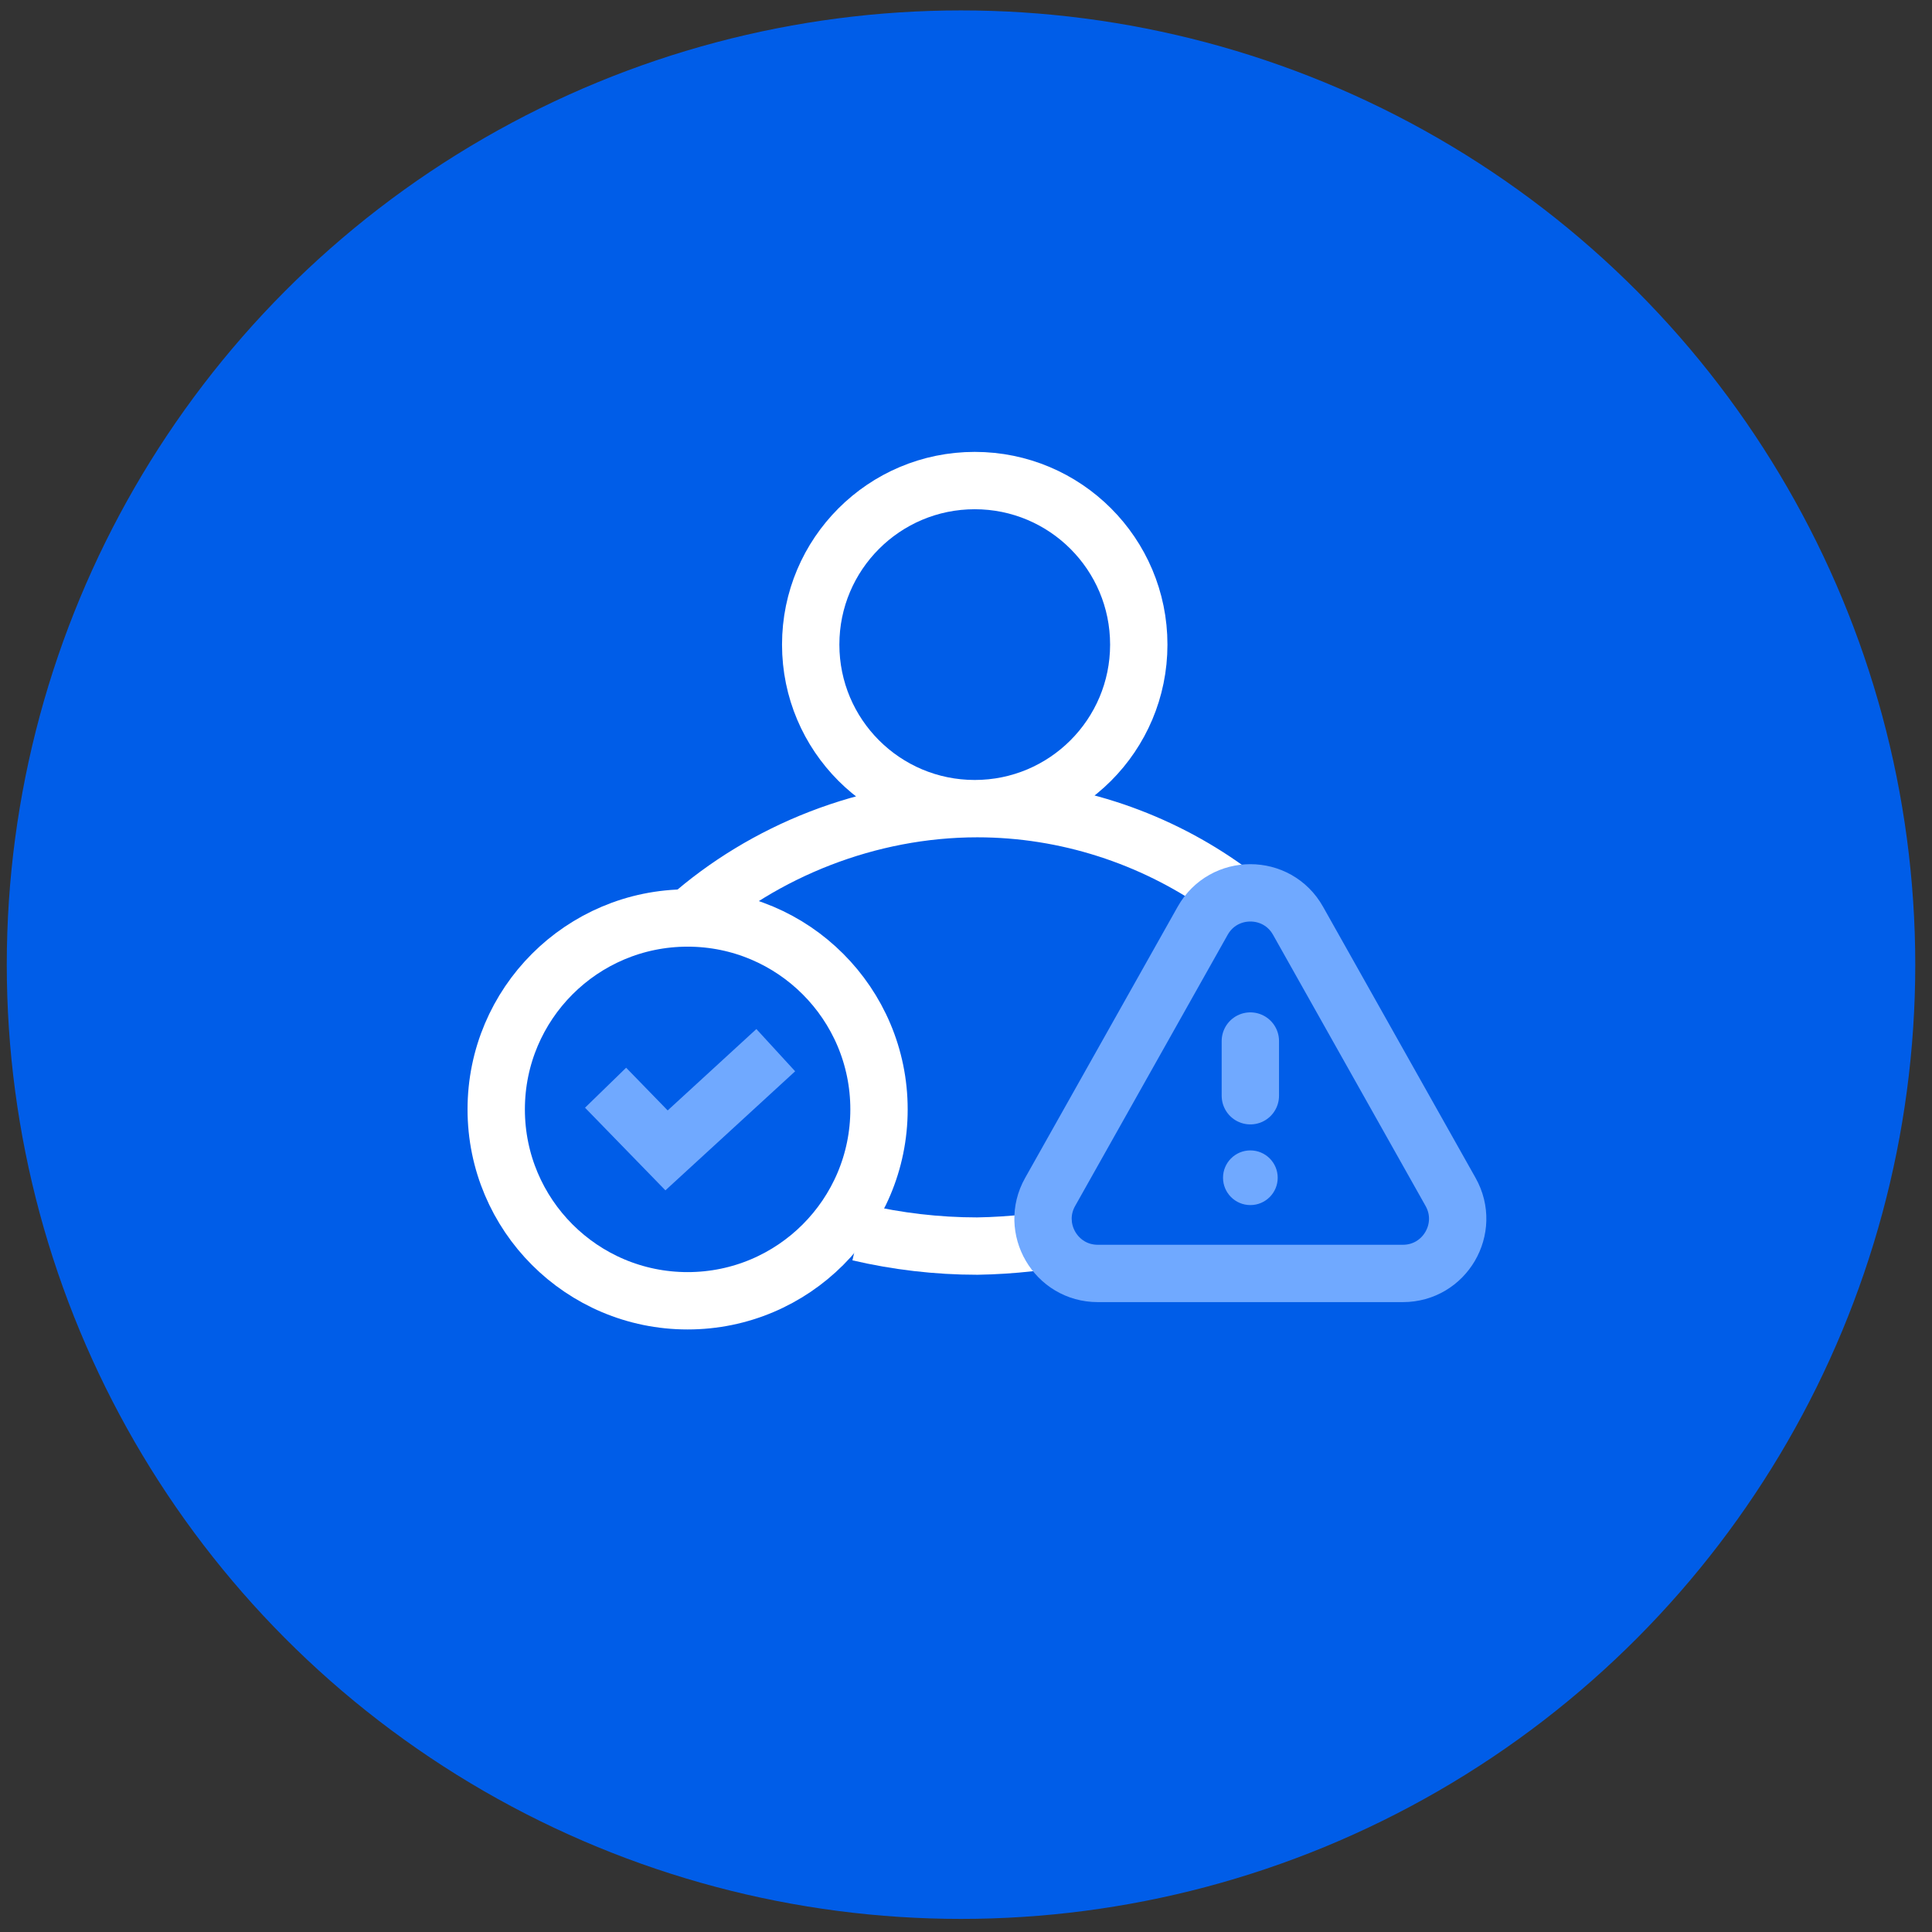 <?xml version="1.0" encoding="UTF-8"?>
<svg xmlns="http://www.w3.org/2000/svg" viewBox="0 0 107 107" fill="none">
  <rect x="0" y="0" width="107" height="107" fill="#333333" stroke="none"/>
  <circle cx="53.224" cy="53.426" r="52.849" fill="#005DE8"></circle>
  <path d="m69.124 50.085-1.515-1.07c-3.813-2.641-8.519-4.23-13.481-4.23-6.041 0-11.826 2.355-16.045 6.096m15.901-6.096c-5.018 0-9.085-4.068-9.085-9.085s4.068-9.085 9.085-9.085c5.018 0 9.085 4.068 9.085 9.085s-4.068 9.085-9.085 9.085Zm-6.414 23.47c2.106.491 4.315.757 6.558.757.972-.016 1.934-.079 2.882-.185l2.425-.262" stroke="#fff" stroke-width="3.176"></path>
  <path d="M66.609 50.992c1.158-2.058 4.121-2.058 5.279 0l8.45 15.022c1.135 2.019-.323 4.513-2.64 4.513H60.798c-2.316 0-3.775-2.494-2.639-4.513l8.45-15.022Z" stroke="#70A9FF" stroke-width="3.176"></path>
  <path d="M69.248 57.656v3.029" stroke="#70A9FF" stroke-width="3.176" stroke-linecap="round" stroke-linejoin="round"></path>
  <path d="M70.763 65.227c0 .836-.678 1.514-1.514 1.514s-1.514-.678-1.514-1.514c0-.836.678-1.514 1.514-1.514s1.514.678 1.514 1.514Z" fill="#70A9FF"></path>
  <path d="m33.539 60.241 3.376 3.471 6.049-5.551" stroke="#70A9FF" stroke-width="3.176"></path>
  <path d="M48.682 61.441c0 5.854-4.746 10.6-10.6 10.6-5.854 0-10.6-4.746-10.6-10.6 0-5.854 4.746-10.6 10.6-10.6 5.854 0 10.6 4.746 10.6 10.6Z" stroke="#fff" stroke-width="3.176"></path>
</svg>
